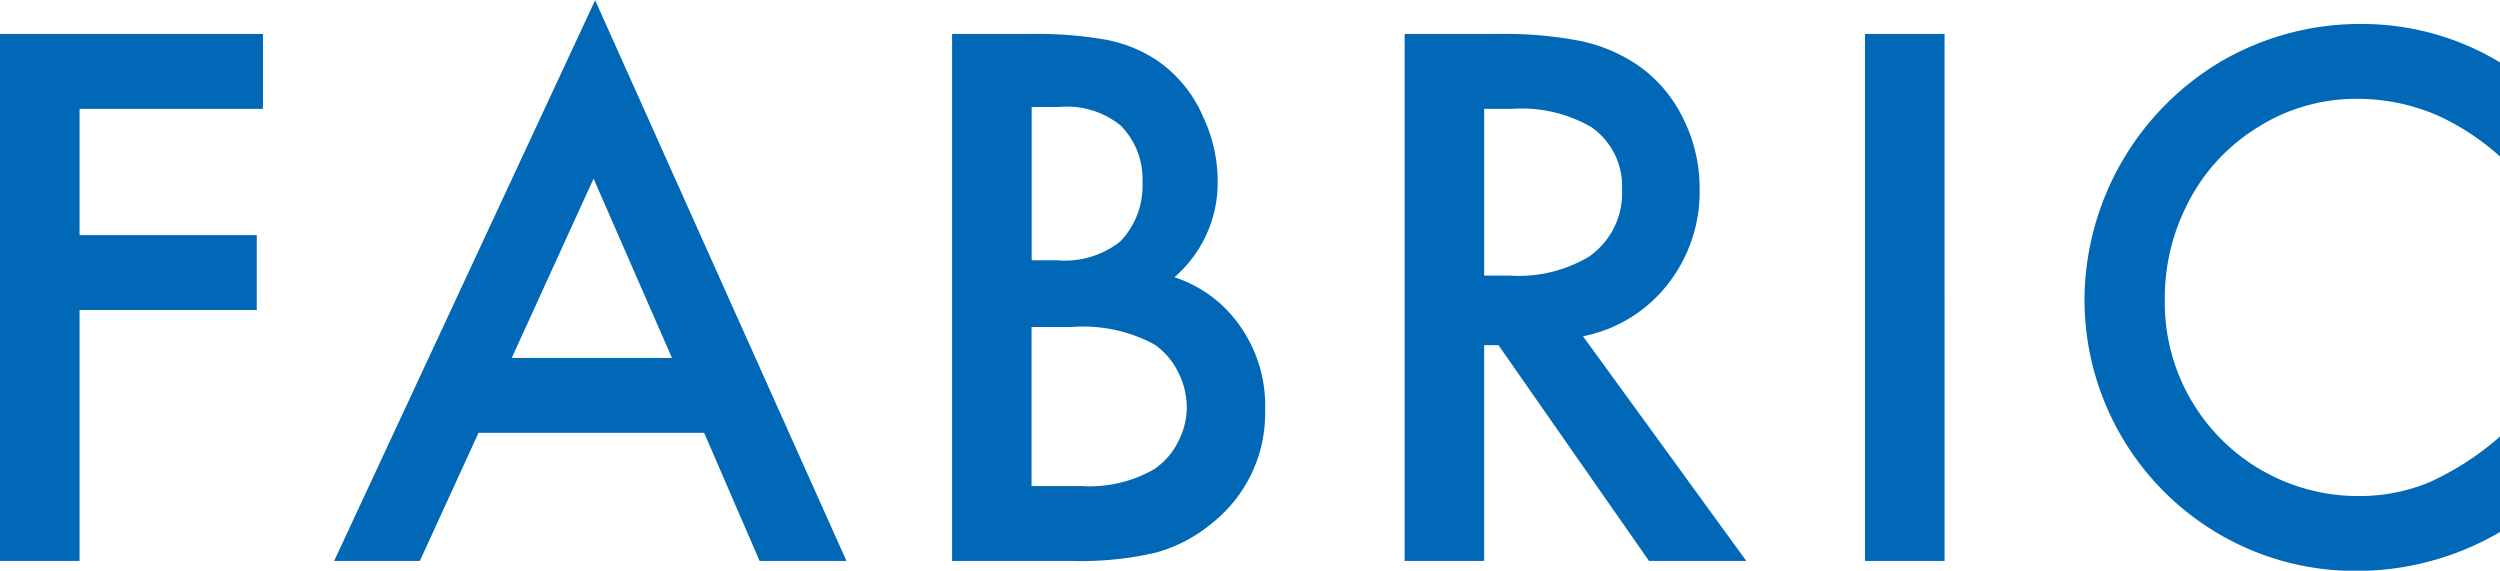 <svg xmlns="http://www.w3.org/2000/svg" width="107.5" height="24.54" viewBox="0 0 107.5 24.54">
  <defs>
    <style>
      .cls-1 {
        fill: #0068b7;
        fill-rule: evenodd;
      }
    </style>
  </defs>
  <path id="parts_lineup_cloth" class="cls-1" d="M559.245,6782.3H547.939v22.66h3.42v-10.79h7.62v-3.22h-7.62v-5.43h7.886v-3.22Zm21.356,22.66h3.735l-10.807-24.11-11.223,24.11h3.685l2.524-5.51h9.7Zm-10.658-8.73,3.519-7.71,3.37,7.71h-6.889Zm24.112,8.73a14.1,14.1,0,0,0,3.594-.36,6.483,6.483,0,0,0,2.415-1.27,6.031,6.031,0,0,0,2.275-4.86,5.94,5.94,0,0,0-1.826-4.48,5.562,5.562,0,0,0-2.075-1.23,5.362,5.362,0,0,0,1.859-4.14,6.46,6.46,0,0,0-.631-2.77,5.6,5.6,0,0,0-1.942-2.39,6,6,0,0,0-2.167-.9,16.977,16.977,0,0,0-3.279-.26h-3.4v22.66h5.18Zm-1.76-19.52h1.2a3.652,3.652,0,0,1,2.623.79,3.263,3.263,0,0,1,.947,2.46,3.437,3.437,0,0,1-.963,2.54,3.848,3.848,0,0,1-2.74.8h-1.062v-6.59Zm0,9.46h1.727a6.456,6.456,0,0,1,3.552.75,3.084,3.084,0,0,1,1.013,1.17,3.345,3.345,0,0,1,.382,1.53,3.213,3.213,0,0,1-.39,1.52,3.022,3.022,0,0,1-1.021,1.15,5.565,5.565,0,0,1-3.138.72h-2.125v-6.84Zm27.349-1.83a6.428,6.428,0,0,0,1.378-4.12,6.676,6.676,0,0,0-.7-3,5.9,5.9,0,0,0-2.009-2.34,6.913,6.913,0,0,0-2.424-1.01,17.053,17.053,0,0,0-3.552-.3h-4v22.66h3.42v-9.28h0.614l6.474,9.28h4.184l-7.022-9.66A6.117,6.117,0,0,0,619.644,6793.07Zm-7.885-7.55h1.212a5.983,5.983,0,0,1,3.386.78,3.083,3.083,0,0,1,1.328,2.69,3.316,3.316,0,0,1-1.427,2.89,5.9,5.9,0,0,1-3.4.81h-1.1v-7.17Zm16.375-3.22v22.66h3.42V6782.3h-3.42Zm21.406-.43a11.909,11.909,0,0,0-6.059,1.59,11.98,11.98,0,0,0-5.91,10.28,11.681,11.681,0,0,0,6.059,10.22,11.618,11.618,0,0,0,5.661,1.43,12.236,12.236,0,0,0,6.16-1.68v-4.11a12.344,12.344,0,0,1-3.055,1.98,7.866,7.866,0,0,1-3.071.59,8.315,8.315,0,0,1-8.3-8.47,8.817,8.817,0,0,1,.88-3.9,8.175,8.175,0,0,1,3.137-3.5,7.914,7.914,0,0,1,4.284-1.21,8.658,8.658,0,0,1,3.42.71,10.654,10.654,0,0,1,2.706,1.78v-4.05a11.519,11.519,0,0,0-5.911-1.66h0Z" transform="translate(-547.938 -6780.84)"/>
</svg>
